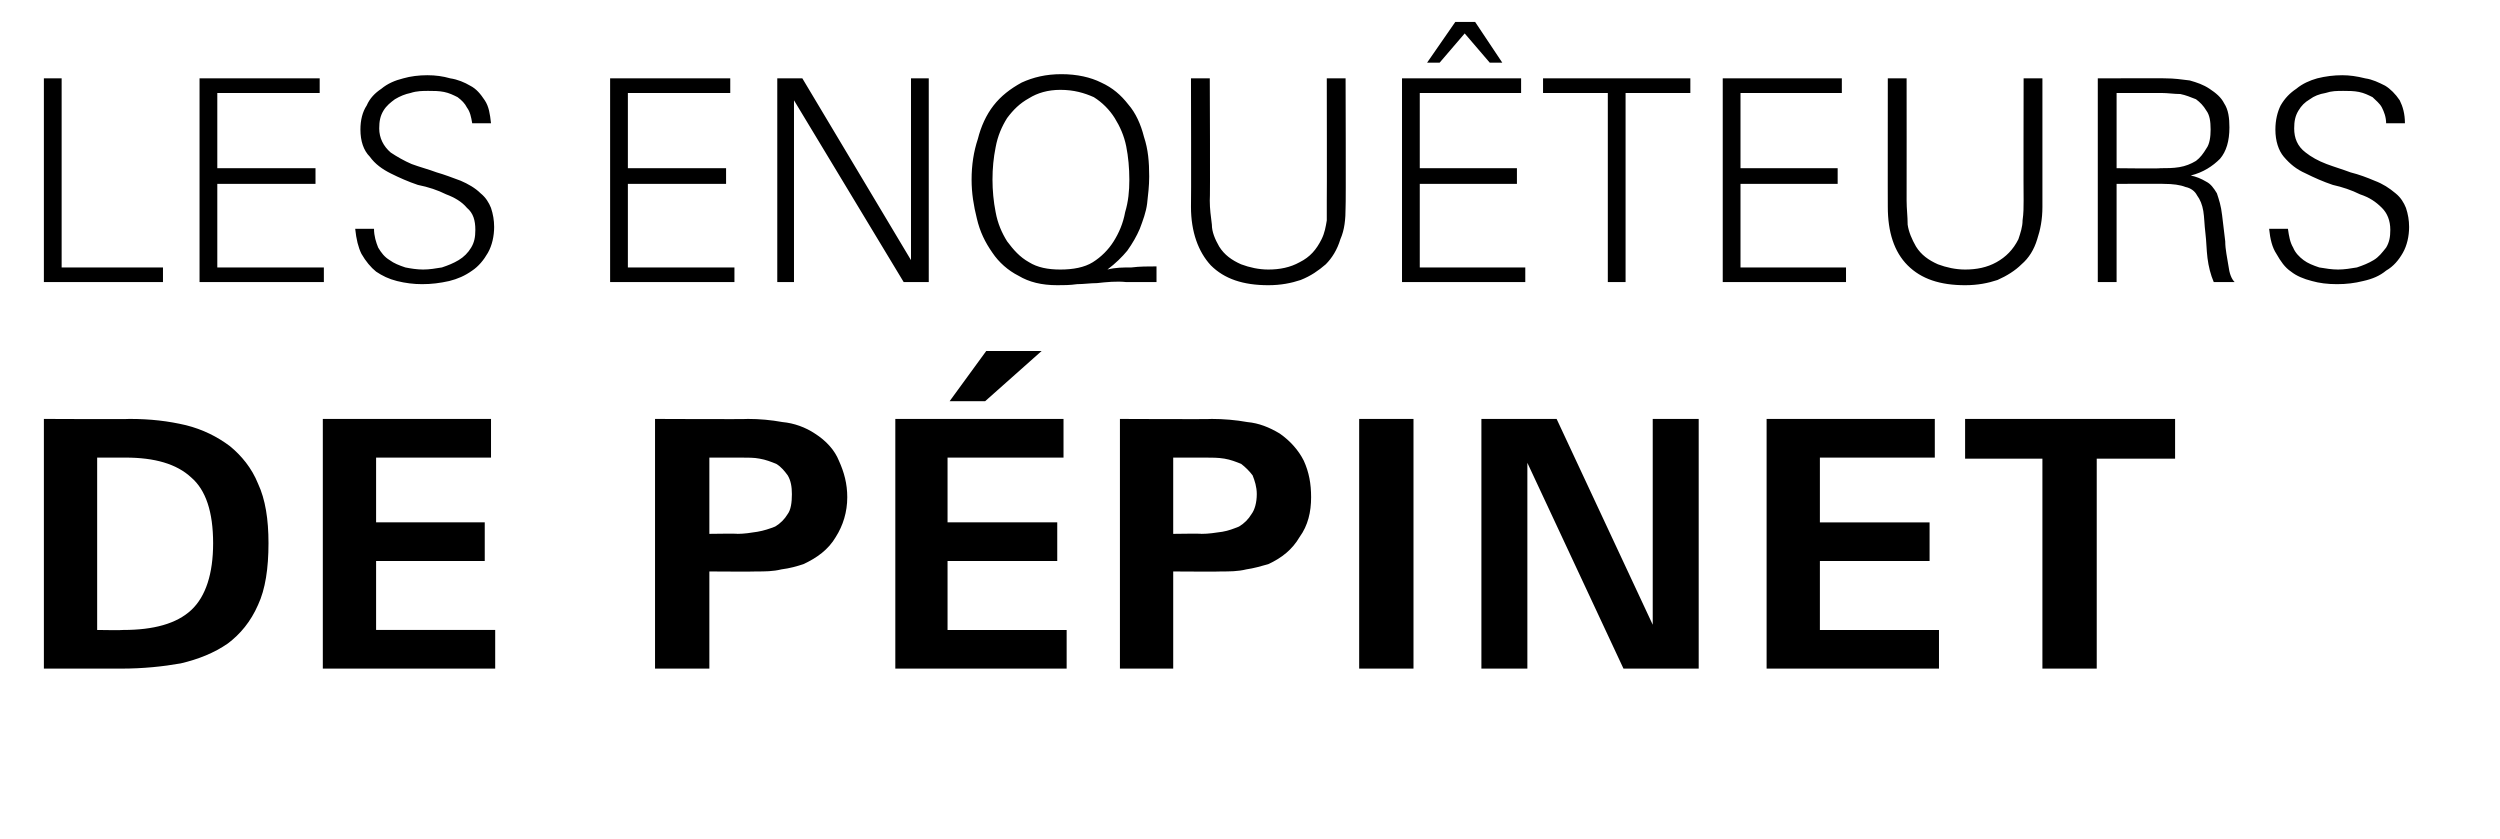 <?xml version="1.0" standalone="no"?><!DOCTYPE svg PUBLIC "-//W3C//DTD SVG 1.1//EN" "http://www.w3.org/Graphics/SVG/1.1/DTD/svg11.dtd"><svg xmlns="http://www.w3.org/2000/svg" version="1.1" width="239.3px" height="80.3px" viewBox="0 -6 239.3 80.3" style="top:-6px"><desc>Les enqu teurs de P pinet</desc><defs/><g id="Polygon427059"><path d="m25.7 46c0 2.4-.3 4.4-1 5.9c-.7 1.6-1.7 2.8-2.9 3.7c-1.3.9-2.8 1.5-4.5 1.9c-1.7.3-3.6.5-5.7.5c.05 0-7.4 0-7.4 0l0-23.9c0 0 8.24.04 8.2 0c2 0 3.7.2 5.4.6c1.6.4 3 1.1 4.2 2c1.1.9 2.1 2.1 2.7 3.6c.7 1.5 1 3.4 1 5.7zm-5.3 0c0-3-.7-5.1-2.1-6.3c-1.4-1.3-3.5-1.9-6.3-1.9c-.02 0-2.7 0-2.7 0l0 16.5c0 0 2.48.04 2.5 0c2.9 0 5.1-.6 6.5-1.9c1.4-1.3 2.1-3.5 2.1-6.4zm10.5 12l0-23.9l16.1 0l0 3.7l-11 0l0 6.2l10.4 0l0 3.7l-10.4 0l0 6.6l11.4 0l0 3.7l-16.5 0zm50.2-16.4c0 1.4-.4 2.7-1.1 3.8c-.7 1.2-1.8 2-3.1 2.6c-.6.2-1.3.4-2.1.5c-.8.2-1.6.2-2.4.2c-.01.03-4.5 0-4.5 0l0 9.3l-5.2 0l0-23.9c0 0 8.86.04 8.9 0c1.1 0 2.2.1 3.3.3c1.1.1 2.2.5 3.1 1.1c1.1.7 1.9 1.6 2.3 2.6c.5 1.1.8 2.2.8 3.5zm-5.3-.3c0-.7-.1-1.3-.4-1.8c-.3-.4-.6-.8-1.1-1.1c-.5-.2-1-.4-1.6-.5c-.5-.1-1.1-.1-1.8-.1c.03 0-3 0-3 0l0 7.3c0 0 2.67-.04 2.7 0c.6 0 1.3-.1 1.9-.2c.6-.1 1.2-.3 1.7-.5c.5-.3.9-.7 1.2-1.2c.3-.4.4-1.1.4-1.9zm9.9 16.7l0-23.9l16.1 0l0 3.7l-11.1 0l0 6.2l10.5 0l0 3.7l-10.5 0l0 6.6l11.4 0l0 3.7l-16.4 0zm8.6-25.6l-3.4 0l3.5-4.8l5.3 0l-5.4 4.8zm31.2 9.2c0 1.4-.3 2.7-1.1 3.8c-.7 1.2-1.7 2-3 2.6c-.7.2-1.4.4-2.1.5c-.8.2-1.6.2-2.5.2c.04.03-4.5 0-4.5 0l0 9.3l-5.1 0l0-23.9c0 0 8.81.04 8.8 0c1.1 0 2.3.1 3.4.3c1.1.1 2.1.5 3.1 1.1c1 .7 1.8 1.6 2.3 2.6c.5 1.1.7 2.2.7 3.5zm-5.2-.3c0-.7-.2-1.3-.4-1.8c-.3-.4-.7-.8-1.1-1.1c-.5-.2-1-.4-1.6-.5c-.6-.1-1.2-.1-1.8-.1c-.01 0-3.1 0-3.1 0l0 7.3c0 0 2.72-.04 2.7 0c.7 0 1.3-.1 2-.2c.6-.1 1.1-.3 1.6-.5c.5-.3.9-.7 1.2-1.2c.3-.4.5-1.1.5-1.9zm9.8 16.7l0-23.9l5.2 0l0 23.9l-5.2 0zm25.3 0l-9.2-19.7l0 19.7l-4.4 0l0-23.9l7.2 0l9.2 19.7l0-19.7l4.4 0l0 23.9l-7.2 0zm13.7 0l0-23.9l16.1 0l0 3.7l-11 0l0 6.2l10.5 0l0 3.7l-10.5 0l0 6.6l11.4 0l0 3.7l-16.5 0zm31.6-20.1l0 20.1l-5.2 0l0-20.1l-7.4 0l0-3.8l20.1 0l0 3.8l-7.5 0z" stroke="none" fill="#000"/></g><g id="Polygon427058"><path d="m4.2 21l0-19.5l1.7 0l0 18.1l9.7 0l0 1.4l-11.4 0zm14.9 0l0-19.5l11.5 0l0 1.4l-9.8 0l0 7.2l9.4 0l0 1.5l-9.4 0l0 8l10.2 0l0 1.4l-11.9 0zm28.2-5.3c0 .9-.2 1.8-.6 2.5c-.4.7-.9 1.3-1.5 1.7c-.7.5-1.4.8-2.2 1c-.9.2-1.7.3-2.6.3c-.8 0-1.6-.1-2.4-.3c-.8-.2-1.4-.5-2-.9c-.5-.4-1-1-1.4-1.7c-.3-.6-.5-1.4-.6-2.4c0 0 1.8 0 1.8 0c0 .7.2 1.3.4 1.8c.3.5.6.9 1.1 1.2c.4.3.9.5 1.5.7c.5.1 1.1.2 1.7.2c.6 0 1.2-.1 1.8-.2c.6-.2 1.1-.4 1.6-.7c.5-.3.9-.7 1.2-1.2c.3-.5.4-1 .4-1.7c0-.9-.2-1.6-.8-2.1c-.5-.6-1.2-1-2-1.3c-.8-.4-1.7-.7-2.7-.9c-.9-.3-1.8-.7-2.6-1.1c-.8-.4-1.5-.9-2-1.6c-.6-.6-.9-1.5-.9-2.6c0-.9.2-1.7.6-2.3c.3-.7.8-1.2 1.4-1.6c.6-.5 1.3-.8 2.1-1c.7-.2 1.5-.3 2.3-.3c.8 0 1.5.1 2.2.3c.7.1 1.4.4 1.9.7c.6.3 1 .8 1.4 1.4c.4.6.5 1.3.6 2.2c0 0-1.8 0-1.8 0c-.1-.6-.2-1.1-.5-1.5c-.2-.4-.5-.7-.9-1c-.4-.2-.8-.4-1.3-.5c-.5-.1-1-.1-1.5-.1c-.5 0-1.1 0-1.7.2c-.5.1-1 .3-1.5.6c-.4.3-.8.6-1.1 1.1c-.3.5-.4 1-.4 1.7c0 .9.4 1.7 1.1 2.3c.6.4 1.3.8 2 1.1c.8.3 1.6.5 2.4.8c.7.2 1.5.5 2.3.8c.7.3 1.4.7 1.9 1.2c.5.4.8.9 1 1.4c.2.6.3 1.2.3 1.8zm11.1 5.3l0-19.5l11.5 0l0 1.4l-9.8 0l0 7.2l9.4 0l0 1.5l-9.4 0l0 8l10.2 0l0 1.4l-11.9 0zm28.1 0l-10.5-17.4l0 17.4l-1.6 0l0-19.5l2.4 0l10.4 17.4l0-17.4l1.7 0l0 19.5l-2.4 0zm24.2 0c-1 0-1.9 0-2.9 0c-.9-.1-1.9 0-2.8.1c-.6 0-1.3.1-1.9.1c-.7.1-1.3.1-1.9.1c-1.5 0-2.7-.3-3.7-.9c-1-.5-1.9-1.3-2.5-2.2c-.7-1-1.2-2-1.5-3.3c-.3-1.2-.5-2.4-.5-3.7c0-1.4.2-2.7.6-3.9c.3-1.2.8-2.3 1.5-3.2c.7-.9 1.6-1.6 2.7-2.2c1.1-.5 2.3-.8 3.8-.8c1.5 0 2.8.3 3.8.8c1.1.5 1.9 1.2 2.6 2.1c.7.8 1.2 1.9 1.5 3.1c.4 1.2.5 2.4.5 3.8c0 .9-.1 1.7-.2 2.6c-.1.8-.4 1.6-.7 2.4c-.3.7-.7 1.4-1.2 2.1c-.5.6-1.1 1.2-1.9 1.8c.8-.2 1.5-.2 2.3-.2c.8-.1 1.6-.1 2.4-.1c0 0 0 1.5 0 1.5zm-2.6-9.8c0-1.1-.1-2.2-.3-3.2c-.2-1-.6-1.9-1.1-2.7c-.5-.8-1.2-1.5-2-2c-.9-.4-1.9-.7-3.2-.7c-1.2 0-2.2.3-3 .8c-.9.5-1.5 1.1-2.1 1.9c-.5.8-.9 1.7-1.1 2.8c-.2 1-.3 2-.3 3.1c0 1 .1 2.1.3 3.1c.2 1.1.6 2 1.1 2.8c.6.8 1.2 1.5 2.1 2c.8.5 1.8.7 3 .7c1.2 0 2.3-.2 3.1-.7c.8-.5 1.5-1.2 2-2c.5-.8.9-1.7 1.1-2.8c.3-1 .4-2 .4-3.1zm20.7 2.6c0 1.2-.1 2.2-.5 3.1c-.3 1-.8 1.8-1.4 2.4c-.7.6-1.4 1.1-2.4 1.5c-.9.3-1.9.5-3.1.5c-2.4 0-4.2-.6-5.5-1.9c-1.2-1.3-1.9-3.2-1.9-5.6c.03.02 0-12.3 0-12.3l1.8 0c0 0 .05 11.7 0 11.7c0 .8.1 1.5.2 2.3c0 .7.3 1.4.7 2.1c.5.8 1.2 1.3 2.1 1.7c.8.3 1.7.5 2.6.5c1.1 0 2.1-.2 3-.7c1-.5 1.6-1.2 2.1-2.2c.3-.6.4-1.2.5-1.8c0-.7 0-1.3 0-1.9c.02 0 0-11.7 0-11.7l1.8 0c0 0 .04 12.32 0 12.3zm5.4 7.2l0-19.5l11.4 0l0 1.4l-9.7 0l0 7.2l9.3 0l0 1.5l-9.3 0l0 8l10.1 0l0 1.4l-11.8 0zm8.4-21l-2.4-2.8l-2.4 2.8l-1.2 0l2.7-3.9l1.9 0l2.6 3.9l-1.2 0zm13 2.9l0 18.1l-1.7 0l0-18.1l-6.2 0l0-1.4l14.1 0l0 1.4l-6.2 0zm9.3 18.1l0-19.5l11.4 0l0 1.4l-9.7 0l0 7.2l9.3 0l0 1.5l-9.3 0l0 8l10.1 0l0 1.4l-11.8 0zm30.6-7.2c0 1.2-.2 2.2-.5 3.1c-.3 1-.8 1.8-1.5 2.4c-.6.6-1.4 1.1-2.3 1.5c-.9.3-1.9.5-3.1.5c-2.4 0-4.2-.6-5.5-1.9c-1.3-1.3-1.9-3.2-1.9-5.6c-.01.02 0-12.3 0-12.3l1.8 0c0 0 .01 11.7 0 11.7c0 .8.1 1.5.1 2.3c.1.7.4 1.4.8 2.1c.5.8 1.2 1.3 2.1 1.7c.8.3 1.7.5 2.6.5c1.1 0 2.1-.2 3-.7c.9-.5 1.6-1.2 2.1-2.2c.2-.6.4-1.2.4-1.8c.1-.7.1-1.3.1-1.9c-.02 0 0-11.7 0-11.7l1.8 0c0 0 0 12.32 0 12.3zm16.4 7.2c-.3-.7-.5-1.5-.6-2.3c-.1-.8-.1-1.6-.2-2.4c-.1-.8-.1-1.5-.2-2.1c-.1-.6-.3-1.1-.6-1.5c-.2-.4-.6-.7-1.1-.8c-.5-.2-1.2-.3-2.1-.3c.05-.02-4.5 0-4.5 0l0 9.4l-1.8 0l0-19.5c0 0 6.54-.02 6.5 0c.8 0 1.5.1 2.3.2c.7.2 1.3.4 1.9.8c.6.4 1.1.8 1.4 1.4c.4.6.5 1.4.5 2.3c0 1.3-.3 2.3-.9 3c-.7.7-1.6 1.3-2.8 1.6c.5.1 1 .3 1.5.6c.4.2.7.6 1 1.1c.2.6.4 1.2.5 2.1c.1.8.2 1.6.3 2.5c0 .8.2 1.6.3 2.3c.1.8.3 1.3.6 1.6c0 0-2 0-2 0zm-.3-14.6c0-.8-.1-1.4-.4-1.8c-.3-.5-.6-.8-1-1.1c-.5-.2-1-.4-1.5-.5c-.6 0-1.2-.1-1.8-.1c.03.01-4.3 0-4.3 0l0 7.2c0 0 4.19.05 4.2 0c.6 0 1.2 0 1.8-.1c.6-.1 1.1-.3 1.6-.6c.4-.3.7-.7 1-1.2c.3-.4.4-1.1.4-1.8zm19 9.3c0 .9-.2 1.8-.6 2.5c-.4.7-.9 1.3-1.6 1.7c-.6.5-1.3.8-2.2 1c-.8.2-1.6.3-2.5.3c-.9 0-1.7-.1-2.4-.3c-.8-.2-1.5-.5-2-.9c-.6-.4-1-1-1.4-1.7c-.4-.6-.6-1.4-.7-2.4c0 0 1.8 0 1.8 0c.1.7.2 1.3.5 1.8c.2.5.6.9 1 1.2c.4.3.9.5 1.5.7c.6.1 1.2.2 1.8.2c.6 0 1.2-.1 1.8-.2c.6-.2 1.1-.4 1.6-.7c.5-.3.8-.7 1.2-1.2c.3-.5.4-1 .4-1.7c0-.9-.3-1.6-.8-2.1c-.6-.6-1.2-1-2.1-1.3c-.8-.4-1.7-.7-2.6-.9c-.9-.3-1.8-.7-2.6-1.1c-.9-.4-1.5-.9-2.1-1.6c-.5-.6-.8-1.5-.8-2.6c0-.9.2-1.7.5-2.3c.4-.7.9-1.2 1.5-1.6c.6-.5 1.3-.8 2-1c.8-.2 1.6-.3 2.4-.3c.7 0 1.4.1 2.2.3c.7.1 1.3.4 1.9.7c.5.3 1 .8 1.4 1.4c.3.6.5 1.3.5 2.2c0 0-1.8 0-1.8 0c0-.6-.2-1.1-.4-1.5c-.2-.4-.6-.7-.9-1c-.4-.2-.8-.4-1.3-.5c-.5-.1-1-.1-1.5-.1c-.6 0-1.1 0-1.7.2c-.6.1-1.1.3-1.5.6c-.5.3-.8.6-1.1 1.1c-.3.5-.4 1-.4 1.7c0 .9.3 1.7 1.1 2.3c.5.4 1.2.8 2 1.1c.8.3 1.5.5 2.3.8c.8.2 1.6.5 2.3.8c.8.3 1.4.7 2 1.2c.5.4.8.9 1 1.4c.2.6.3 1.2.3 1.8z" stroke="none" fill="#000"/></g></svg>